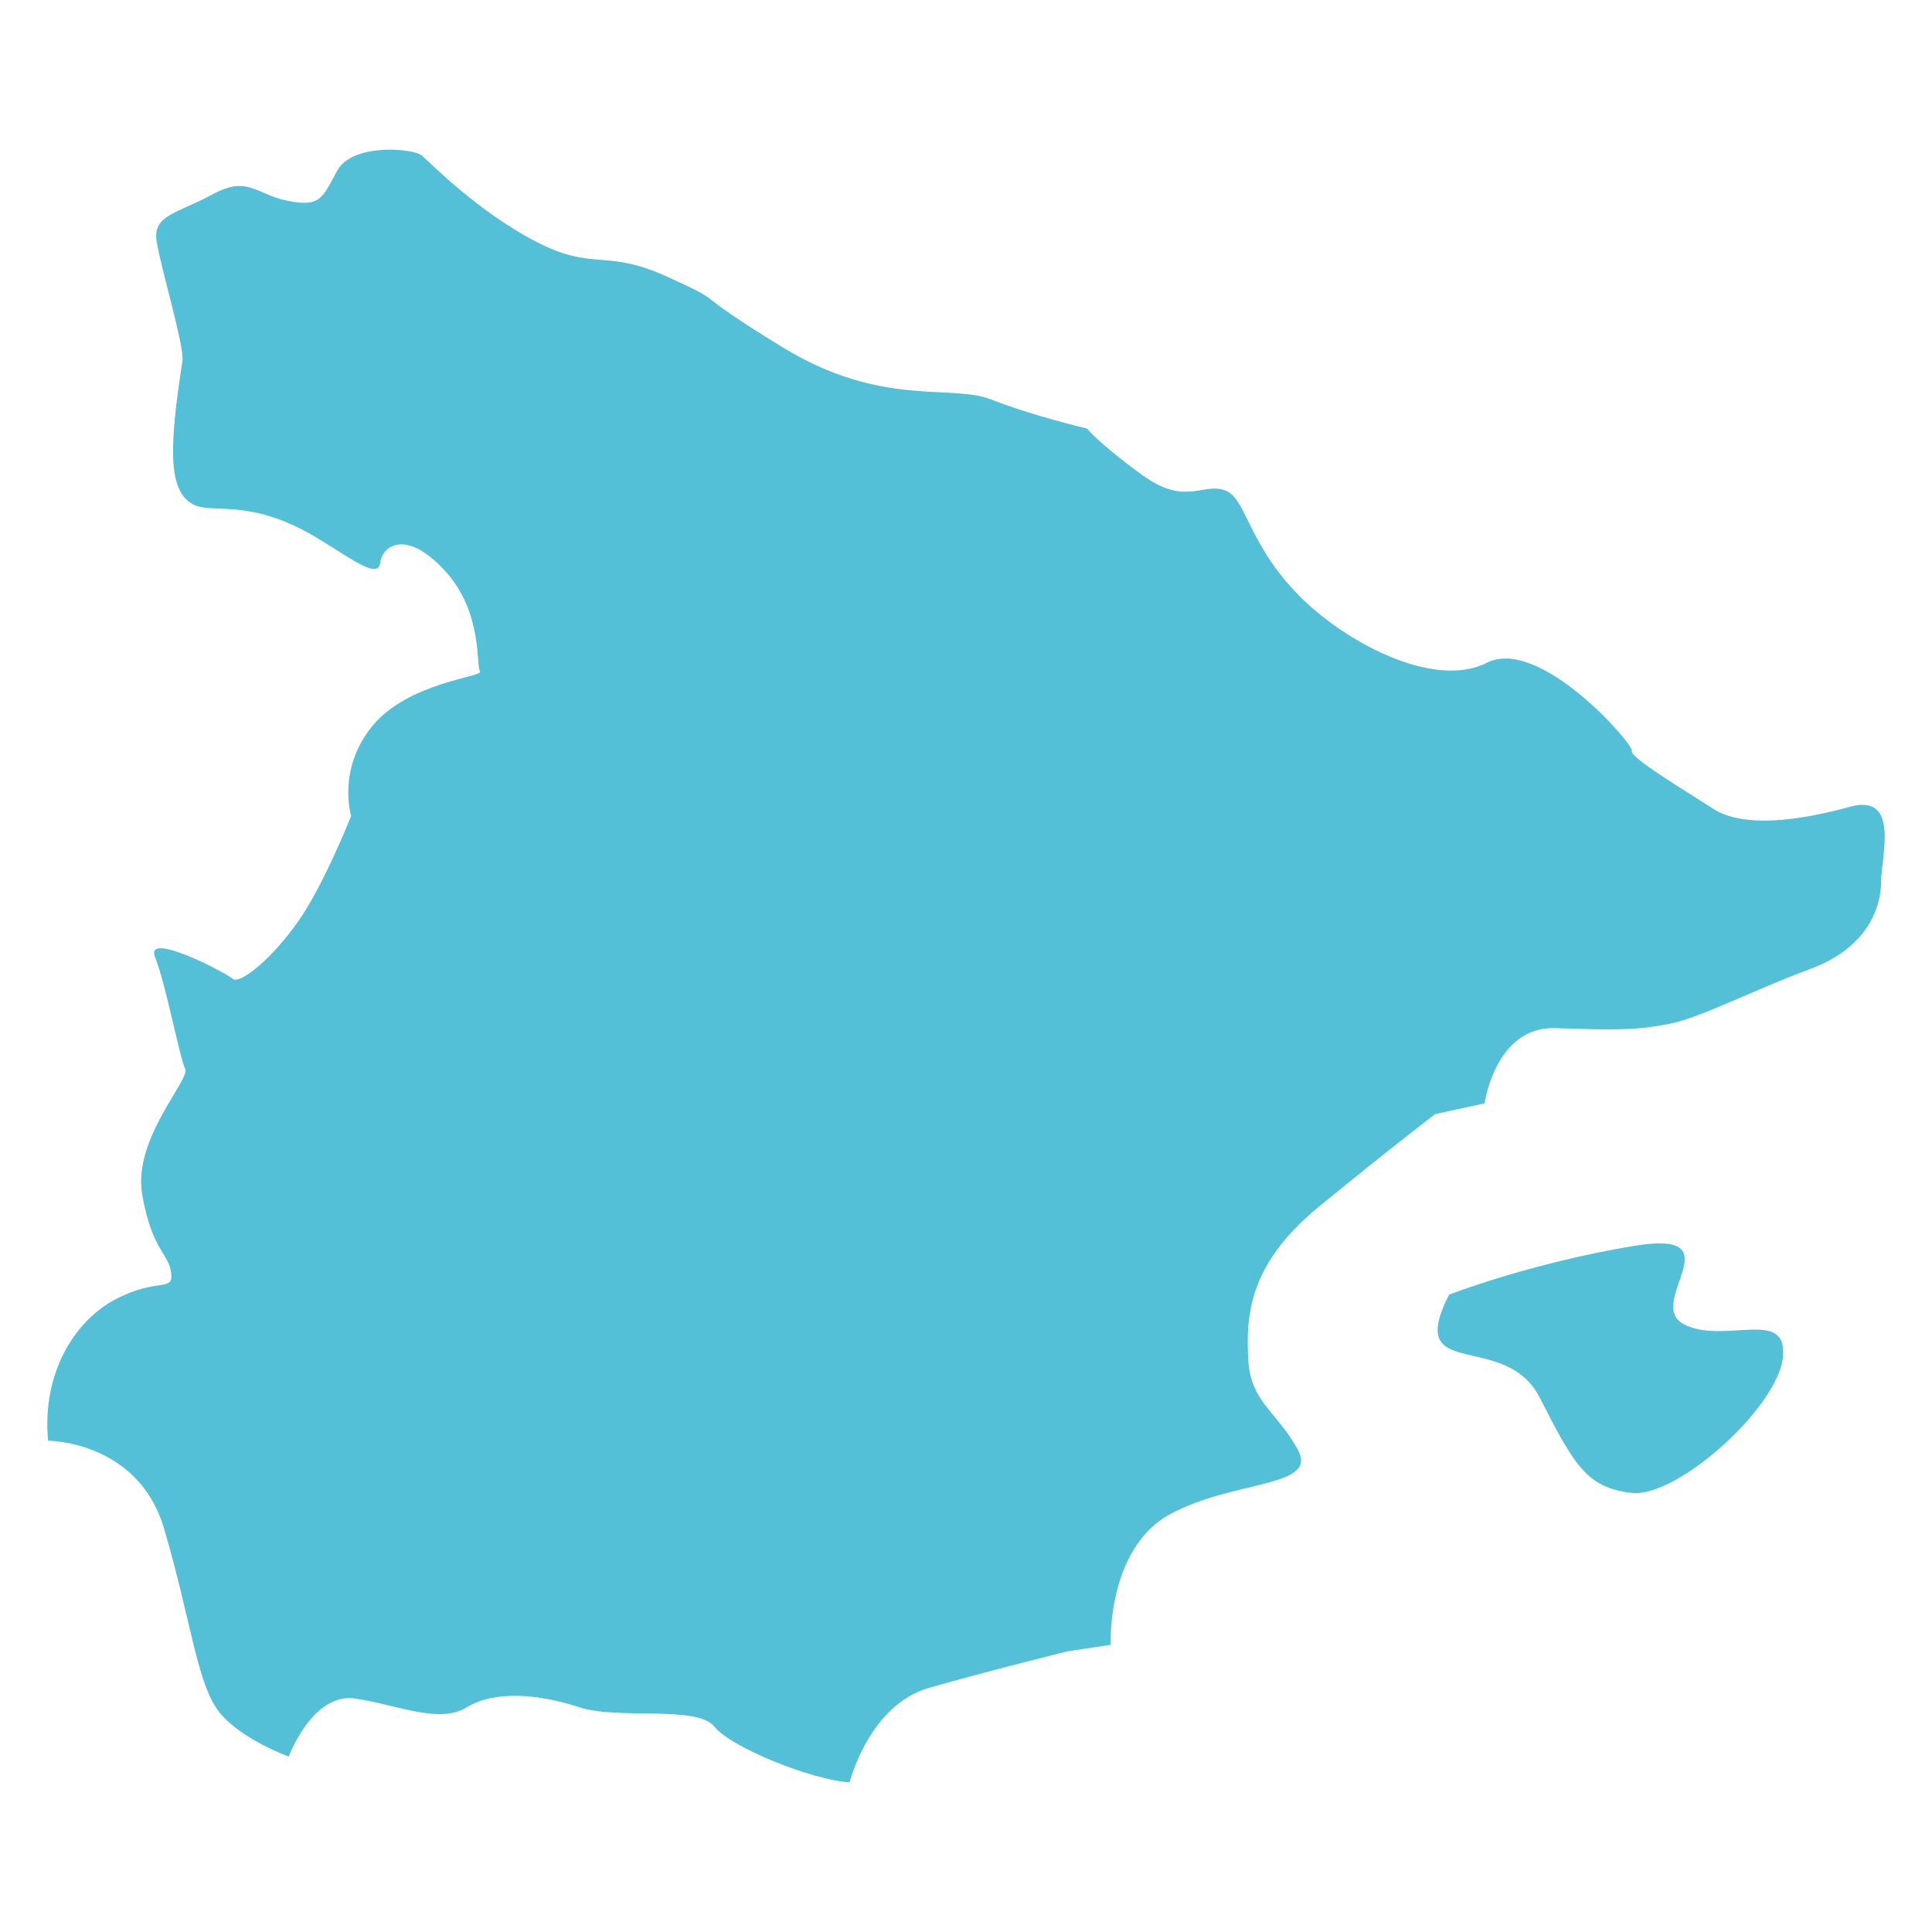 <svg class="" xml:space="preserve" style="enable-background:new 0 0 512 512" viewBox="0 0 283.465 283.465" y="0" x="0" height="512" width="512" xmlns:xlink="http://www.w3.org/1999/xlink" version="1.1" xmlns="http://www.w3.org/2000/svg"><g><g clip-rule="evenodd" fill-rule="evenodd"><path data-sanitized-data-original="#000000" data-original="#000000" opacity="1" fill="#53c0d7" d="M7.057 211.38s13.241 0 17.026 12.926c3.783 12.926 4.73 21.755 7.566 26.168 2.837 4.414 10.72 7.251 10.72 7.251s3.468-9.458 9.773-8.512 12.295 3.784 16.394 1.261c4.099-2.522 10.719-1.892 16.395 0 5.675 1.893 17.34-.315 19.862 2.838 2.522 3.152 14.503 7.882 19.863 8.197 0 0 2.838-11.35 11.666-13.872 8.827-2.522 20.335-5.361 20.335-5.361l6.306-.945s-.63-14.187 8.828-19.233c9.459-5.044 21.752-3.782 18.601-9.458-3.152-5.675-6.936-6.936-7.251-13.242s0-13.872 10.404-22.384c10.405-8.512 17.025-13.556 17.025-13.556l7.251-1.577s1.576-11.35 10.404-11.035c8.829.315 11.982.315 16.71-.631 4.729-.946 12.141-4.887 20.652-8.04 8.514-3.152 10.405-9.142 10.405-12.768s2.838-13.084-4.571-11.035-15.606 3.153-20.02.315-12.295-7.566-11.98-8.512c.315-.947-13.557-16.867-21.28-12.926-7.724 3.941-21.124-2.994-28.217-10.56-7.094-7.568-7.092-13.875-10.403-14.821-3.31-.945-5.675 2.363-11.981-2.207-6.306-4.572-8.04-6.778-8.04-6.778s-8.04-1.892-14.03-4.256-16.076 1.261-30.737-7.724c-14.66-8.986-7.409-5.991-16.71-10.248-9.3-4.255-10.877-.787-19.389-5.201-8.512-4.413-15.449-11.507-16.71-12.611s-10.247-1.89-12.454 2.207c-2.206 4.098-2.522 5.359-7.251 4.413s-5.833-3.783-11.034-.946c-5.203 2.838-8.828 2.996-8.198 6.937s4.099 15.449 3.783 17.498c-1.893 12.286-2.216 18.889 1.443 20.985 2.891 1.657 8.116-1.063 18.105 4.868 5.042 2.995 9.142 6.304 9.458 3.784.316-2.523 3.786-5.046 9.46 1.102s4.571 14.03 5.202 14.818c.631.787-10.483 1.574-15.763 7.959-5.281 6.384-3.154 13.242-3.154 13.242s-4.017 10.166-7.801 15.525c-3.783 5.36-8.512 9.301-9.615 8.355s-12.927-7.094-11.35-3.154c1.576 3.941 3.625 14.818 4.413 16.395s-7.723 10.245-6.303 18.442c1.419 8.196 3.941 8.671 4.255 11.508.316 2.837-1.892.629-8.04 3.783-6.148 3.15-10.954 10.952-10.023 20.816z"></path><path data-sanitized-data-original="#000000" data-original="#000000" opacity="1" fill="#53c0d7" d="M212.612 189.956c-6.633 13.009 8.162 5.101 13.265 15.05 5.102 9.949 6.888 13.265 13.521 14.031s21.43-12.5 22.194-19.898c.765-7.398-8.674-1.785-14.541-4.847-5.867-3.061 7.909-14.031-7.398-11.479-15.307 2.551-27.041 7.143-27.041 7.143z"></path></g></g></svg>